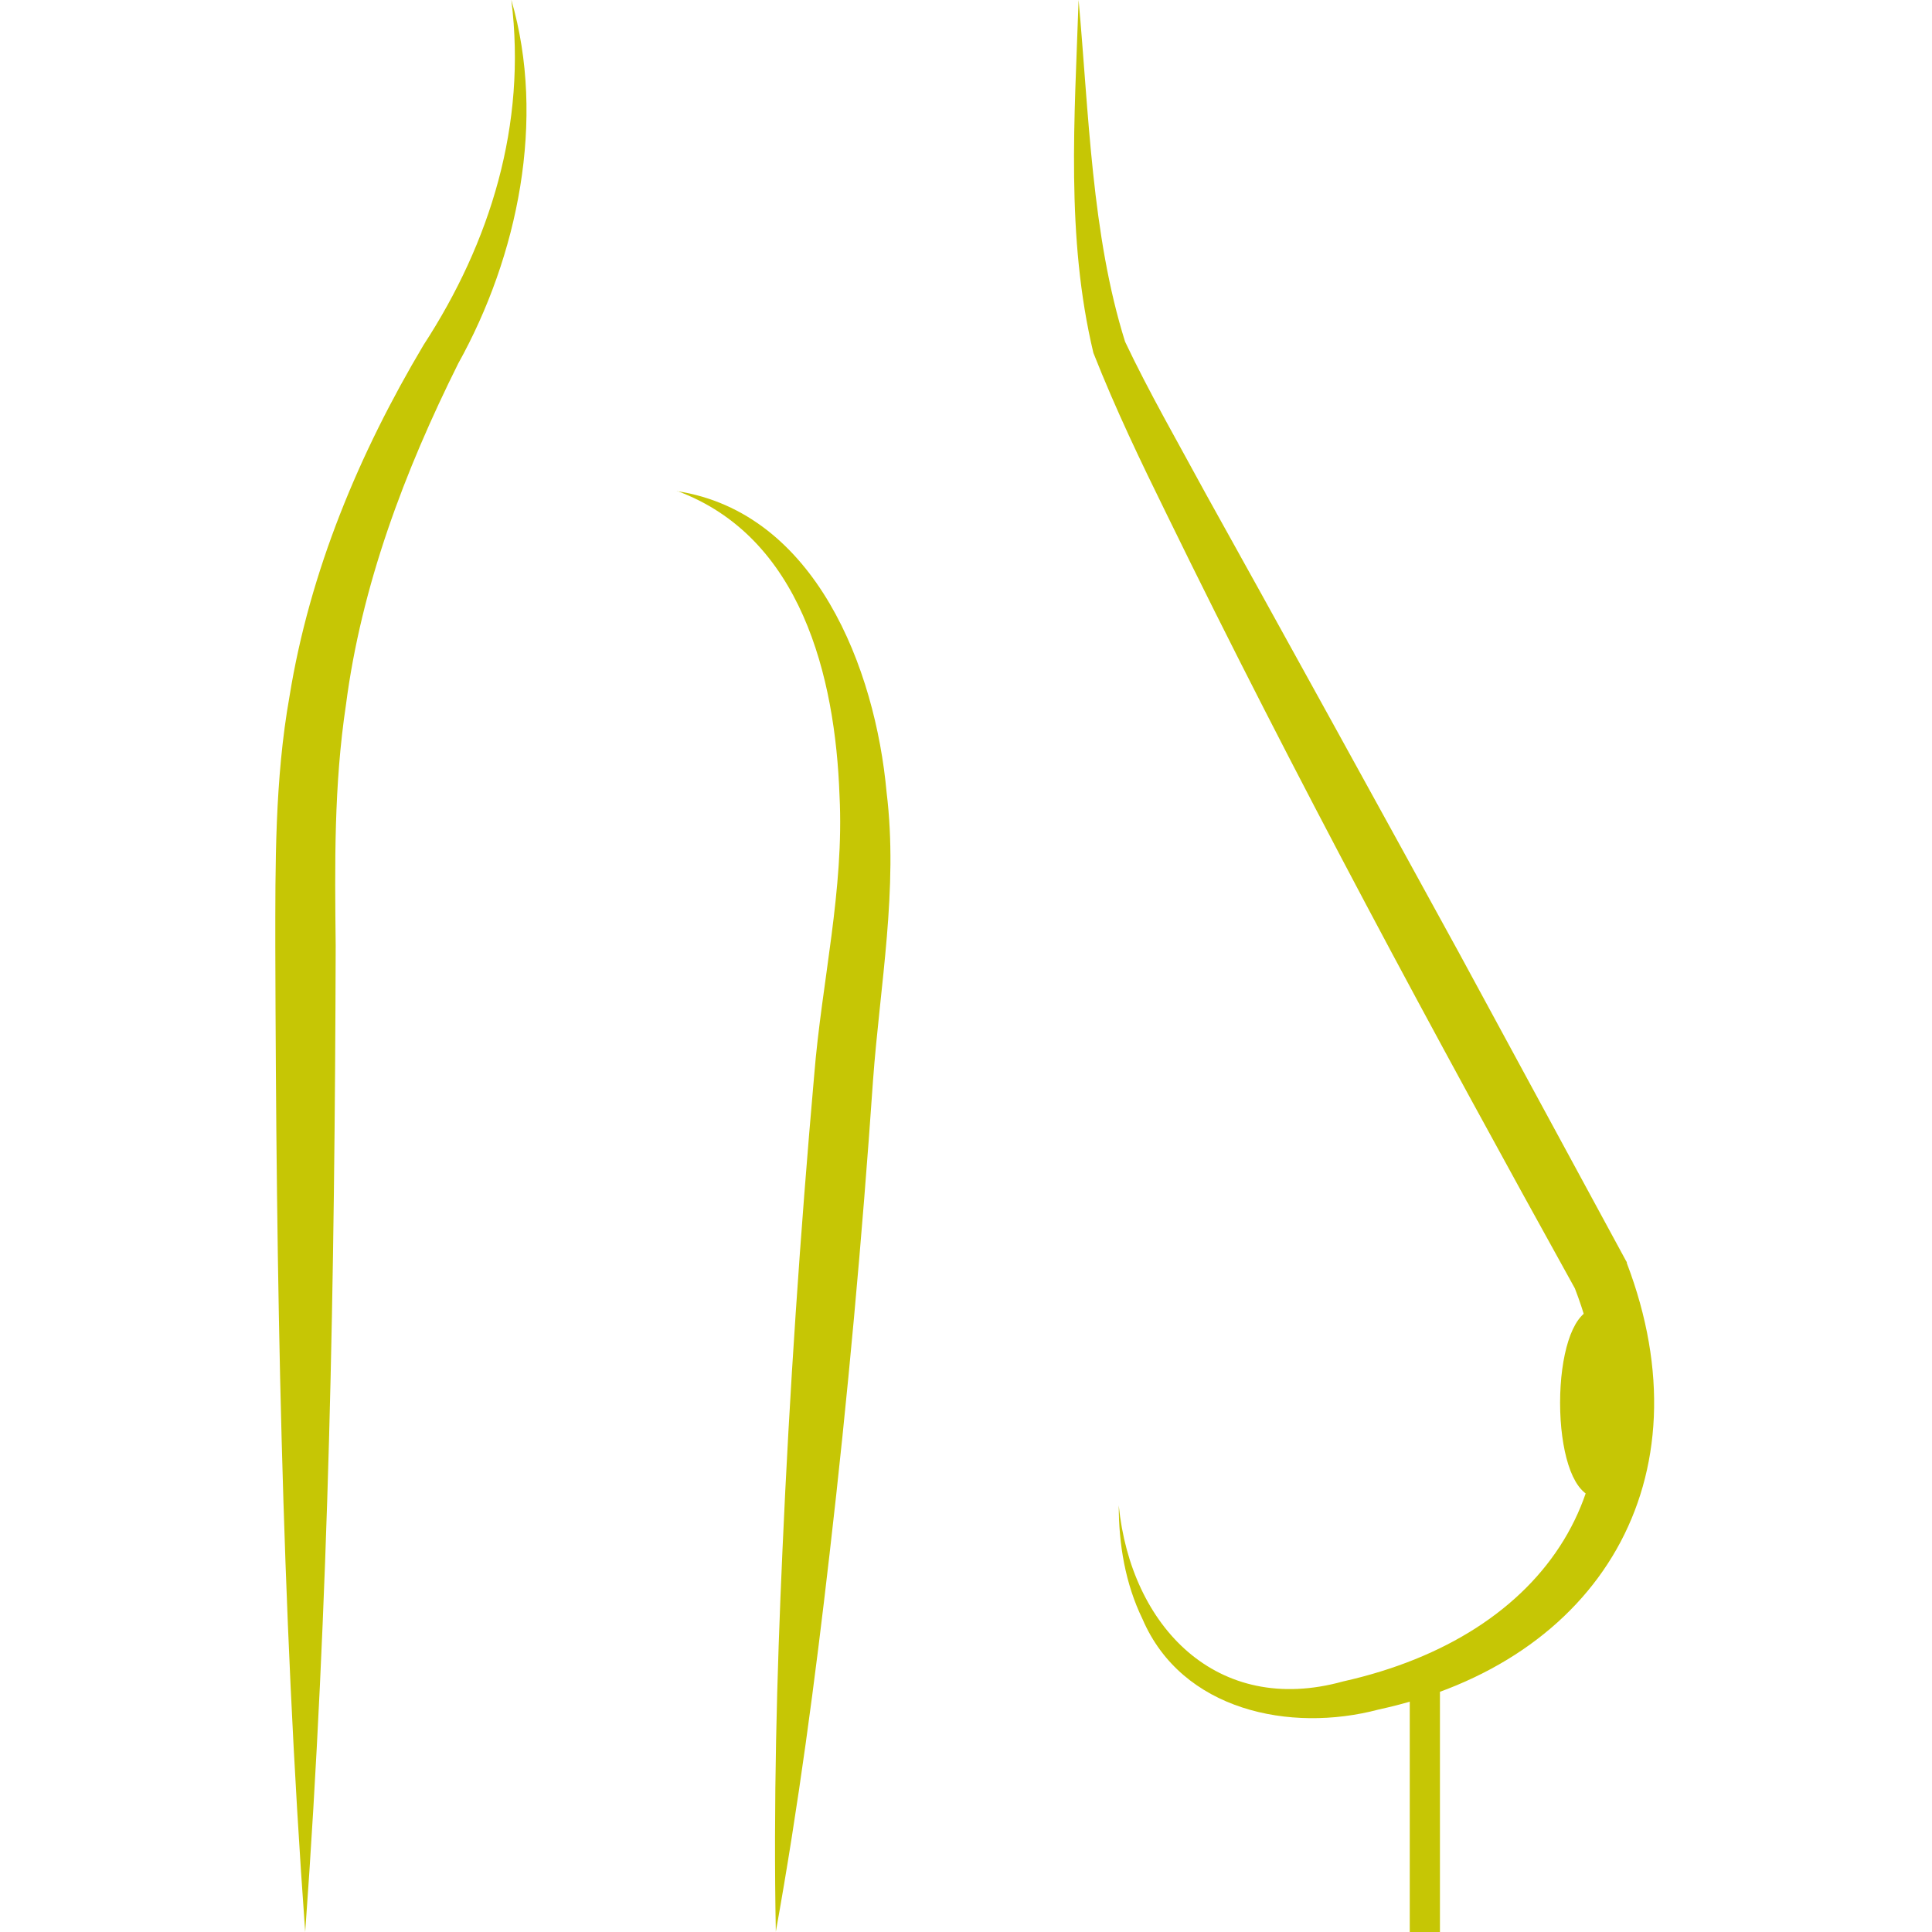 <?xml version="1.0" encoding="UTF-8"?> <svg xmlns="http://www.w3.org/2000/svg" id="Ebene_1" version="1.1" viewBox="0 0 64 64"><defs><style> .st0, .st1 { fill: #c6c605; } .st2 { fill: none; } .st2, .st1 { stroke: #c6c605; stroke-miterlimit: 10; } </style></defs><path class="st0" d="M16.94,0c1.15,3.96.22,8.48-1.76,12.04-1.78,3.57-3.21,7.36-3.72,11.31-.4,2.66-.37,5.28-.34,7.98-.03,10.9-.22,21.79-1.01,32.67-.79-10.87-.96-21.74-.99-32.63,0-2.7-.02-5.55.47-8.3.67-4.15,2.31-8.06,4.44-11.64,2.22-3.41,3.42-7.31,2.91-11.42h0Z"></path><path class="st0" d="M22.43,16.27c4.59.71,6.57,5.89,6.94,9.98.39,3.19-.22,6.39-.45,9.54-.36,5.21-.84,10.51-1.44,15.69-.48,4.18-1.03,8.35-1.78,12.51-.08-4.22.03-8.43.22-12.63.23-5.21.59-10.52,1.05-15.73.25-3.11,1-6.16.84-9.28-.14-3.93-1.27-8.57-5.39-10.09h0Z"></path><path class="st0" d="M35.73,0c.34,3.73.43,7.79,1.54,11.32.78,1.65,1.77,3.37,2.68,5.05,1.77,3.17,6.58,11.9,8.39,15.21,0,0,5.52,10.18,5.52,10.18l.03.05v.03c2.72,7.14-.88,13.2-8.22,14.79-2.94.78-6.52.03-7.82-2.99-.58-1.19-.79-2.5-.79-3.77.4,4.01,3.25,6.99,7.43,5.83,6.8-1.52,10.14-6.63,7.68-13.02-4.68-8.45-9.28-16.95-13.52-25.64-.86-1.75-1.68-3.45-2.43-5.35-.92-3.85-.62-7.79-.49-11.7h0Z"></path><line class="st2" x1="47.2" y1="55.52" x2="47.2" y2="64"></line><ellipse class="st1" cx="53.03" cy="46.47" rx=".85" ry="2.68"></ellipse></svg> 